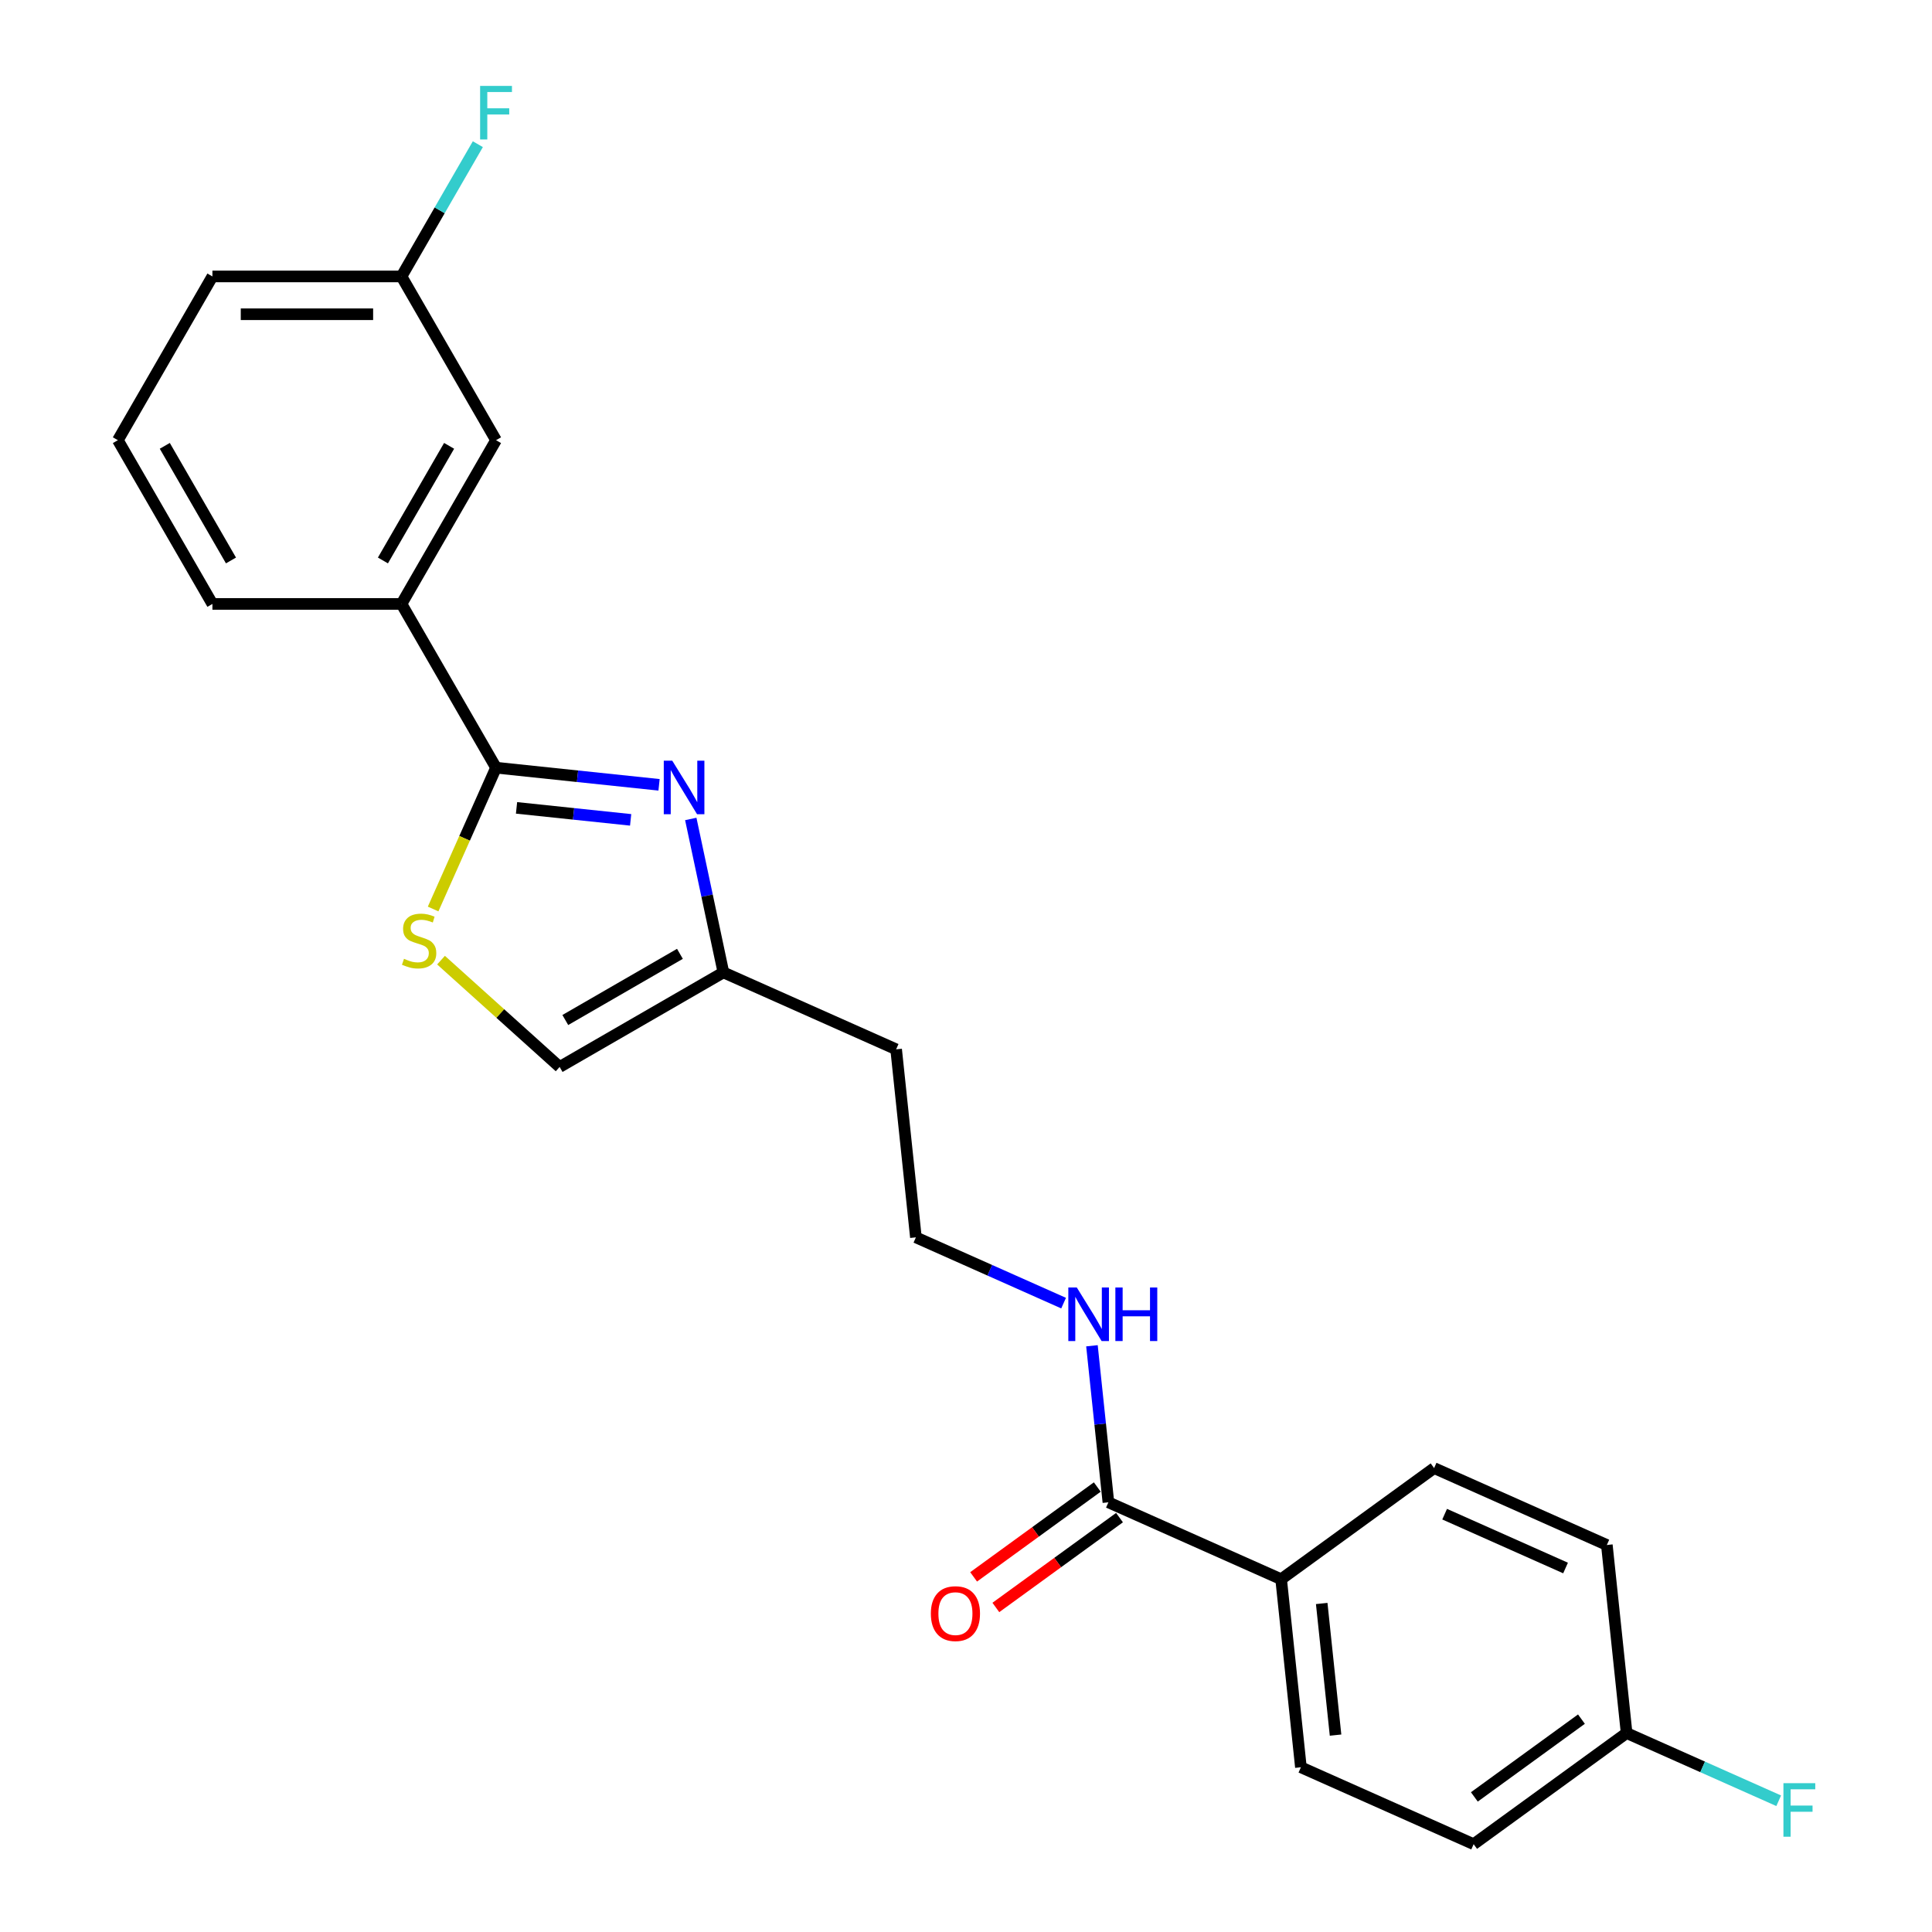 <?xml version='1.0' encoding='iso-8859-1'?>
<svg version='1.1' baseProfile='full'
              xmlns='http://www.w3.org/2000/svg'
                      xmlns:rdkit='http://www.rdkit.org/xml'
                      xmlns:xlink='http://www.w3.org/1999/xlink'
                  xml:space='preserve'
width='1000px' height='1000px' viewBox='0 0 1000 1000'>
<!-- END OF HEADER -->
<rect style='opacity:1.0;fill:#FFFFFF;stroke:none' width='1000' height='1000' x='0' y='0'> </rect>
<path class='bond-0' d='M 256.747,397.355 L 298.935,401.789' style='fill:none;fill-rule:evenodd;stroke:#000000;stroke-width:6px;stroke-linecap:butt;stroke-linejoin:miter;stroke-opacity:1' />
<path class='bond-0' d='M 298.935,401.789 L 341.123,406.223' style='fill:none;fill-rule:evenodd;stroke:#0000FF;stroke-width:6px;stroke-linecap:butt;stroke-linejoin:miter;stroke-opacity:1' />
<path class='bond-0' d='M 267.357,418.152 L 296.889,421.256' style='fill:none;fill-rule:evenodd;stroke:#000000;stroke-width:6px;stroke-linecap:butt;stroke-linejoin:miter;stroke-opacity:1' />
<path class='bond-0' d='M 296.889,421.256 L 326.42,424.36' style='fill:none;fill-rule:evenodd;stroke:#0000FF;stroke-width:6px;stroke-linecap:butt;stroke-linejoin:miter;stroke-opacity:1' />
<path class='bond-1' d='M 256.747,397.355 L 240.464,433.926' style='fill:none;fill-rule:evenodd;stroke:#000000;stroke-width:6px;stroke-linecap:butt;stroke-linejoin:miter;stroke-opacity:1' />
<path class='bond-1' d='M 240.464,433.926 L 224.182,470.498' style='fill:none;fill-rule:evenodd;stroke:#CCCC00;stroke-width:6px;stroke-linecap:butt;stroke-linejoin:miter;stroke-opacity:1' />
<path class='bond-5' d='M 256.747,397.355 L 207.812,312.598' style='fill:none;fill-rule:evenodd;stroke:#000000;stroke-width:6px;stroke-linecap:butt;stroke-linejoin:miter;stroke-opacity:1' />
<path class='bond-2' d='M 357.546,423.89 L 365.987,463.603' style='fill:none;fill-rule:evenodd;stroke:#0000FF;stroke-width:6px;stroke-linecap:butt;stroke-linejoin:miter;stroke-opacity:1' />
<path class='bond-2' d='M 365.987,463.603 L 374.429,503.316' style='fill:none;fill-rule:evenodd;stroke:#000000;stroke-width:6px;stroke-linecap:butt;stroke-linejoin:miter;stroke-opacity:1' />
<path class='bond-4' d='M 228.273,496.968 L 258.972,524.61' style='fill:none;fill-rule:evenodd;stroke:#CCCC00;stroke-width:6px;stroke-linecap:butt;stroke-linejoin:miter;stroke-opacity:1' />
<path class='bond-4' d='M 258.972,524.61 L 289.671,552.251' style='fill:none;fill-rule:evenodd;stroke:#000000;stroke-width:6px;stroke-linecap:butt;stroke-linejoin:miter;stroke-opacity:1' />
<path class='bond-12' d='M 374.429,503.316 L 463.837,543.123' style='fill:none;fill-rule:evenodd;stroke:#000000;stroke-width:6px;stroke-linecap:butt;stroke-linejoin:miter;stroke-opacity:1' />
<path class='bond-23' d='M 374.429,503.316 L 289.671,552.251' style='fill:none;fill-rule:evenodd;stroke:#000000;stroke-width:6px;stroke-linecap:butt;stroke-linejoin:miter;stroke-opacity:1' />
<path class='bond-23' d='M 351.928,493.705 L 292.598,527.959' style='fill:none;fill-rule:evenodd;stroke:#000000;stroke-width:6px;stroke-linecap:butt;stroke-linejoin:miter;stroke-opacity:1' />
<path class='bond-3' d='M 573.706,777.598 L 569.448,737.083' style='fill:none;fill-rule:evenodd;stroke:#000000;stroke-width:6px;stroke-linecap:butt;stroke-linejoin:miter;stroke-opacity:1' />
<path class='bond-3' d='M 569.448,737.083 L 565.189,696.569' style='fill:none;fill-rule:evenodd;stroke:#0000FF;stroke-width:6px;stroke-linecap:butt;stroke-linejoin:miter;stroke-opacity:1' />
<path class='bond-6' d='M 573.706,777.598 L 663.114,817.405' style='fill:none;fill-rule:evenodd;stroke:#000000;stroke-width:6px;stroke-linecap:butt;stroke-linejoin:miter;stroke-opacity:1' />
<path class='bond-8' d='M 567.953,769.68 L 535.949,792.932' style='fill:none;fill-rule:evenodd;stroke:#000000;stroke-width:6px;stroke-linecap:butt;stroke-linejoin:miter;stroke-opacity:1' />
<path class='bond-8' d='M 535.949,792.932 L 503.945,816.185' style='fill:none;fill-rule:evenodd;stroke:#FF0000;stroke-width:6px;stroke-linecap:butt;stroke-linejoin:miter;stroke-opacity:1' />
<path class='bond-8' d='M 579.458,785.515 L 547.454,808.768' style='fill:none;fill-rule:evenodd;stroke:#000000;stroke-width:6px;stroke-linecap:butt;stroke-linejoin:miter;stroke-opacity:1' />
<path class='bond-8' d='M 547.454,808.768 L 515.45,832.02' style='fill:none;fill-rule:evenodd;stroke:#FF0000;stroke-width:6px;stroke-linecap:butt;stroke-linejoin:miter;stroke-opacity:1' />
<path class='bond-7' d='M 207.812,312.598 L 256.747,227.84' style='fill:none;fill-rule:evenodd;stroke:#000000;stroke-width:6px;stroke-linecap:butt;stroke-linejoin:miter;stroke-opacity:1' />
<path class='bond-7' d='M 198.201,290.097 L 232.455,230.767' style='fill:none;fill-rule:evenodd;stroke:#000000;stroke-width:6px;stroke-linecap:butt;stroke-linejoin:miter;stroke-opacity:1' />
<path class='bond-20' d='M 207.812,312.598 L 109.943,312.598' style='fill:none;fill-rule:evenodd;stroke:#000000;stroke-width:6px;stroke-linecap:butt;stroke-linejoin:miter;stroke-opacity:1' />
<path class='bond-10' d='M 663.114,817.405 L 673.344,914.738' style='fill:none;fill-rule:evenodd;stroke:#000000;stroke-width:6px;stroke-linecap:butt;stroke-linejoin:miter;stroke-opacity:1' />
<path class='bond-10' d='M 684.115,829.959 L 691.277,898.092' style='fill:none;fill-rule:evenodd;stroke:#000000;stroke-width:6px;stroke-linecap:butt;stroke-linejoin:miter;stroke-opacity:1' />
<path class='bond-11' d='M 663.114,817.405 L 742.292,759.878' style='fill:none;fill-rule:evenodd;stroke:#000000;stroke-width:6px;stroke-linecap:butt;stroke-linejoin:miter;stroke-opacity:1' />
<path class='bond-13' d='M 256.747,227.84 L 207.812,143.082' style='fill:none;fill-rule:evenodd;stroke:#000000;stroke-width:6px;stroke-linecap:butt;stroke-linejoin:miter;stroke-opacity:1' />
<path class='bond-9' d='M 550.518,674.495 L 512.292,657.476' style='fill:none;fill-rule:evenodd;stroke:#0000FF;stroke-width:6px;stroke-linecap:butt;stroke-linejoin:miter;stroke-opacity:1' />
<path class='bond-9' d='M 512.292,657.476 L 474.067,640.457' style='fill:none;fill-rule:evenodd;stroke:#000000;stroke-width:6px;stroke-linecap:butt;stroke-linejoin:miter;stroke-opacity:1' />
<path class='bond-17' d='M 673.344,914.738 L 762.753,954.545' style='fill:none;fill-rule:evenodd;stroke:#000000;stroke-width:6px;stroke-linecap:butt;stroke-linejoin:miter;stroke-opacity:1' />
<path class='bond-16' d='M 742.292,759.878 L 831.701,799.686' style='fill:none;fill-rule:evenodd;stroke:#000000;stroke-width:6px;stroke-linecap:butt;stroke-linejoin:miter;stroke-opacity:1' />
<path class='bond-16' d='M 747.742,783.731 L 810.328,811.596' style='fill:none;fill-rule:evenodd;stroke:#000000;stroke-width:6px;stroke-linecap:butt;stroke-linejoin:miter;stroke-opacity:1' />
<path class='bond-15' d='M 463.837,543.123 L 474.067,640.457' style='fill:none;fill-rule:evenodd;stroke:#000000;stroke-width:6px;stroke-linecap:butt;stroke-linejoin:miter;stroke-opacity:1' />
<path class='bond-18' d='M 207.812,143.082 L 227.573,108.856' style='fill:none;fill-rule:evenodd;stroke:#000000;stroke-width:6px;stroke-linecap:butt;stroke-linejoin:miter;stroke-opacity:1' />
<path class='bond-18' d='M 227.573,108.856 L 247.333,74.63' style='fill:none;fill-rule:evenodd;stroke:#33CCCC;stroke-width:6px;stroke-linecap:butt;stroke-linejoin:miter;stroke-opacity:1' />
<path class='bond-24' d='M 207.812,143.082 L 109.943,143.082' style='fill:none;fill-rule:evenodd;stroke:#000000;stroke-width:6px;stroke-linecap:butt;stroke-linejoin:miter;stroke-opacity:1' />
<path class='bond-24' d='M 193.132,162.656 L 124.623,162.656' style='fill:none;fill-rule:evenodd;stroke:#000000;stroke-width:6px;stroke-linecap:butt;stroke-linejoin:miter;stroke-opacity:1' />
<path class='bond-14' d='M 841.931,897.019 L 831.701,799.686' style='fill:none;fill-rule:evenodd;stroke:#000000;stroke-width:6px;stroke-linecap:butt;stroke-linejoin:miter;stroke-opacity:1' />
<path class='bond-19' d='M 841.931,897.019 L 881.291,914.544' style='fill:none;fill-rule:evenodd;stroke:#000000;stroke-width:6px;stroke-linecap:butt;stroke-linejoin:miter;stroke-opacity:1' />
<path class='bond-19' d='M 881.291,914.544 L 920.652,932.068' style='fill:none;fill-rule:evenodd;stroke:#33CCCC;stroke-width:6px;stroke-linecap:butt;stroke-linejoin:miter;stroke-opacity:1' />
<path class='bond-25' d='M 841.931,897.019 L 762.753,954.545' style='fill:none;fill-rule:evenodd;stroke:#000000;stroke-width:6px;stroke-linecap:butt;stroke-linejoin:miter;stroke-opacity:1' />
<path class='bond-25' d='M 818.549,889.812 L 763.124,930.081' style='fill:none;fill-rule:evenodd;stroke:#000000;stroke-width:6px;stroke-linecap:butt;stroke-linejoin:miter;stroke-opacity:1' />
<path class='bond-21' d='M 109.943,312.598 L 61.008,227.84' style='fill:none;fill-rule:evenodd;stroke:#000000;stroke-width:6px;stroke-linecap:butt;stroke-linejoin:miter;stroke-opacity:1' />
<path class='bond-21' d='M 119.554,290.097 L 85.299,230.767' style='fill:none;fill-rule:evenodd;stroke:#000000;stroke-width:6px;stroke-linecap:butt;stroke-linejoin:miter;stroke-opacity:1' />
<path class='bond-22' d='M 61.008,227.84 L 109.943,143.082' style='fill:none;fill-rule:evenodd;stroke:#000000;stroke-width:6px;stroke-linecap:butt;stroke-linejoin:miter;stroke-opacity:1' />
<path  class='atom-1' d='M 347.954 393.727
L 357.036 408.407
Q 357.937 409.856, 359.385 412.479
Q 360.833 415.102, 360.912 415.258
L 360.912 393.727
L 364.592 393.727
L 364.592 421.444
L 360.794 421.444
L 351.047 405.393
Q 349.911 403.514, 348.698 401.361
Q 347.523 399.208, 347.171 398.542
L 347.171 421.444
L 343.569 421.444
L 343.569 393.727
L 347.954 393.727
' fill='#0000FF'/>
<path  class='atom-2' d='M 209.11 496.276
Q 209.423 496.394, 210.715 496.942
Q 212.007 497.49, 213.417 497.842
Q 214.865 498.156, 216.274 498.156
Q 218.897 498.156, 220.424 496.903
Q 221.951 495.611, 221.951 493.379
Q 221.951 491.853, 221.168 490.913
Q 220.424 489.974, 219.25 489.465
Q 218.075 488.956, 216.118 488.369
Q 213.651 487.625, 212.164 486.92
Q 210.715 486.215, 209.658 484.728
Q 208.64 483.24, 208.64 480.735
Q 208.64 477.251, 210.989 475.097
Q 213.377 472.944, 218.075 472.944
Q 221.285 472.944, 224.926 474.471
L 224.026 477.485
Q 220.698 476.115, 218.193 476.115
Q 215.491 476.115, 214.004 477.251
Q 212.516 478.347, 212.555 480.265
Q 212.555 481.753, 213.299 482.653
Q 214.082 483.553, 215.178 484.062
Q 216.313 484.571, 218.193 485.158
Q 220.698 485.941, 222.186 486.724
Q 223.673 487.507, 224.73 489.112
Q 225.826 490.678, 225.826 493.379
Q 225.826 497.216, 223.243 499.291
Q 220.698 501.327, 216.431 501.327
Q 213.965 501.327, 212.085 500.778
Q 210.246 500.27, 208.053 499.369
L 209.11 496.276
' fill='#CCCC00'/>
<path  class='atom-9' d='M 481.805 835.202
Q 481.805 828.547, 485.093 824.828
Q 488.381 821.109, 494.528 821.109
Q 500.674 821.109, 503.962 824.828
Q 507.251 828.547, 507.251 835.202
Q 507.251 841.936, 503.923 845.772
Q 500.596 849.57, 494.528 849.57
Q 488.421 849.57, 485.093 845.772
Q 481.805 841.975, 481.805 835.202
M 494.528 846.438
Q 498.756 846.438, 501.026 843.619
Q 503.336 840.761, 503.336 835.202
Q 503.336 829.761, 501.026 827.02
Q 498.756 824.241, 494.528 824.241
Q 490.3 824.241, 487.99 826.981
Q 485.719 829.722, 485.719 835.202
Q 485.719 840.8, 487.99 843.619
Q 490.3 846.438, 494.528 846.438
' fill='#FF0000'/>
<path  class='atom-10' d='M 557.349 666.406
L 566.431 681.086
Q 567.332 682.535, 568.78 685.158
Q 570.229 687.78, 570.307 687.937
L 570.307 666.406
L 573.987 666.406
L 573.987 694.122
L 570.189 694.122
L 560.442 678.072
Q 559.306 676.193, 558.093 674.04
Q 556.918 671.886, 556.566 671.221
L 556.566 694.122
L 552.964 694.122
L 552.964 666.406
L 557.349 666.406
' fill='#0000FF'/>
<path  class='atom-10' d='M 577.314 666.406
L 581.073 666.406
L 581.073 678.189
L 595.244 678.189
L 595.244 666.406
L 599.002 666.406
L 599.002 694.122
L 595.244 694.122
L 595.244 681.321
L 581.073 681.321
L 581.073 694.122
L 577.314 694.122
L 577.314 666.406
' fill='#0000FF'/>
<path  class='atom-19' d='M 248.506 44.466
L 264.988 44.466
L 264.988 47.637
L 252.225 47.637
L 252.225 56.054
L 263.578 56.054
L 263.578 59.264
L 252.225 59.264
L 252.225 72.183
L 248.506 72.183
L 248.506 44.466
' fill='#33CCCC'/>
<path  class='atom-20' d='M 923.099 922.968
L 939.58 922.968
L 939.58 926.139
L 926.818 926.139
L 926.818 934.556
L 938.171 934.556
L 938.171 937.766
L 926.818 937.766
L 926.818 950.685
L 923.099 950.685
L 923.099 922.968
' fill='#33CCCC'/>
</svg>
